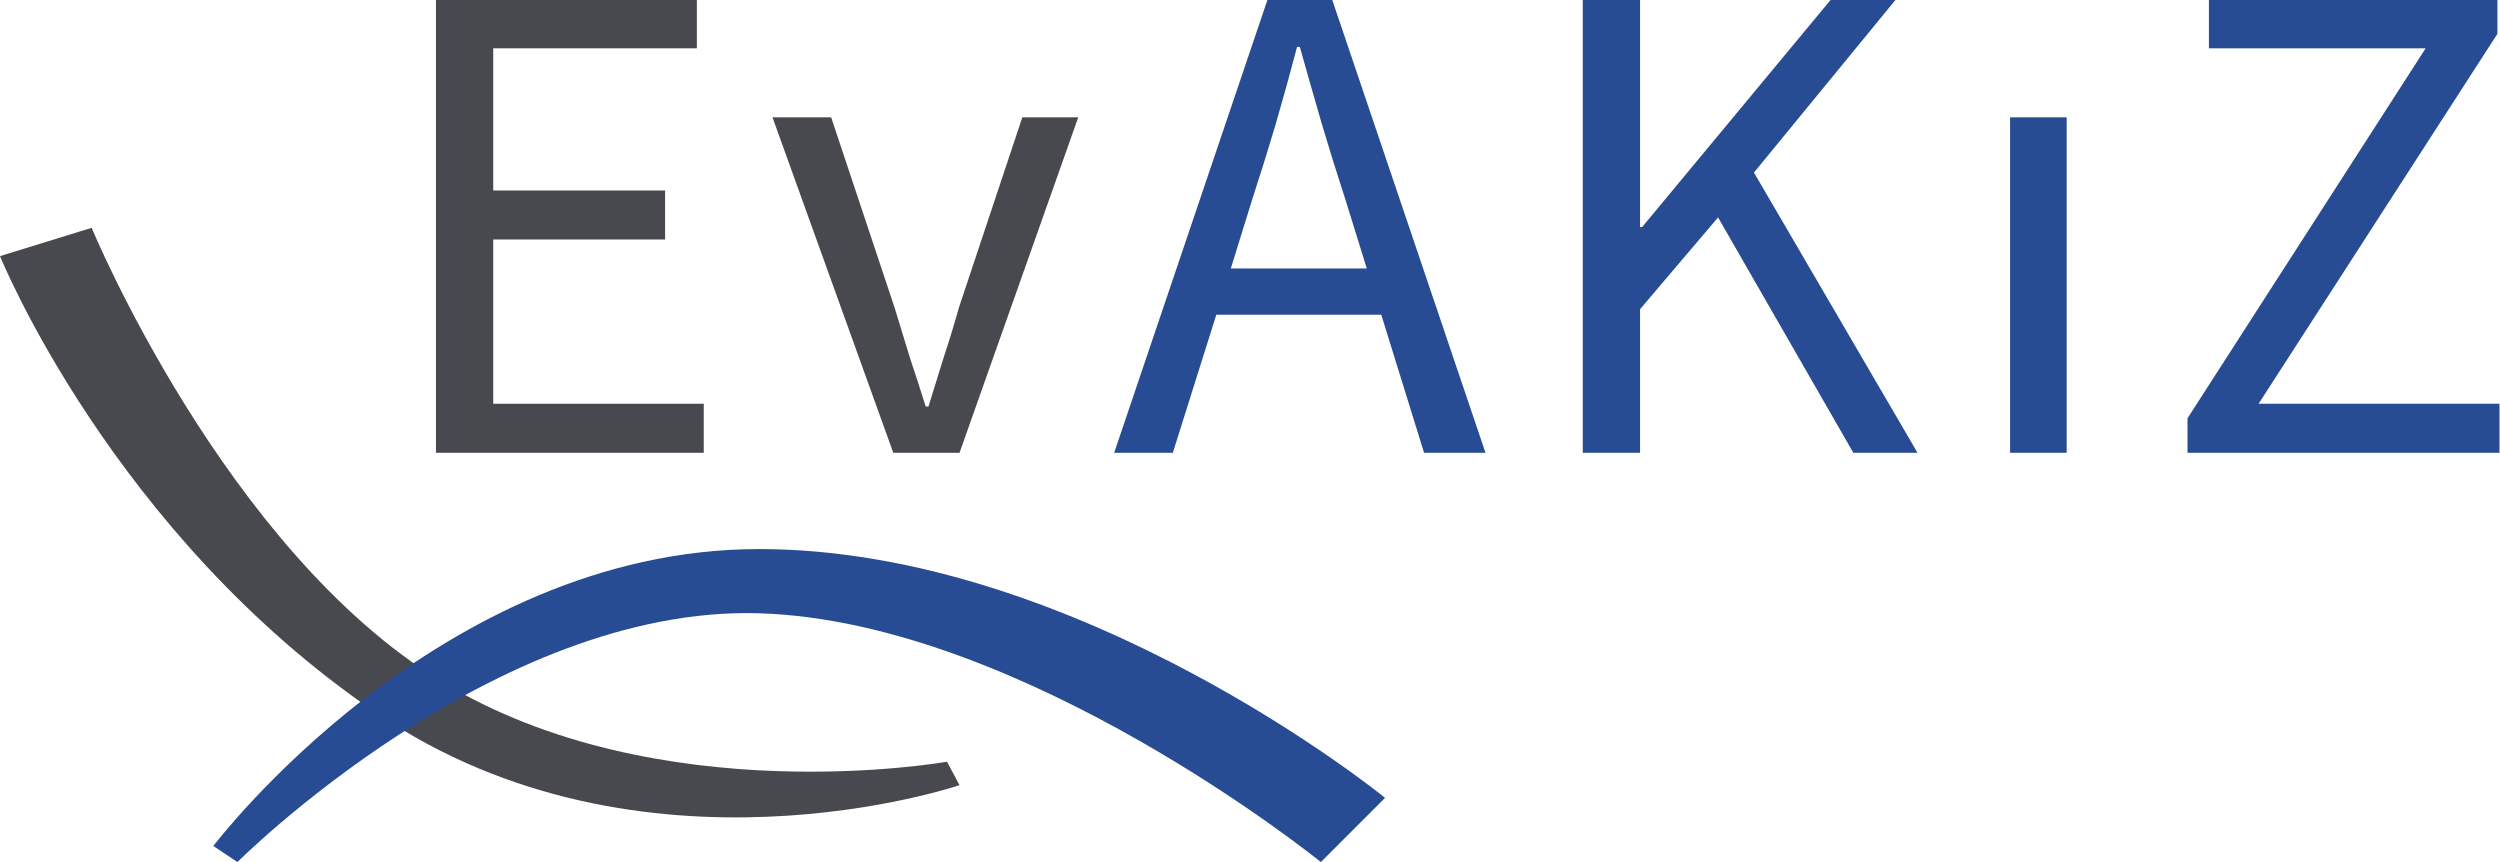 <?xml version="1.0" encoding="UTF-8"?>
<svg xmlns="http://www.w3.org/2000/svg" width="145" height="50" viewBox="0 0 145 50" fill="none">
  <path d="M25.601 39.525C38.169 47.177 54.926 44.179 54.926 44.179L55.652 45.539C55.652 45.539 37.238 51.81 21.878 41.386C6.517 30.963 0 14.854 0 14.854L5.316 13.214C5.316 13.214 13.033 31.872 25.601 39.525Z" fill="#48494E"></path>
  <path d="M44.026 35.57C28.665 35.105 13.77 50 13.77 50L12.373 49.069C12.373 49.069 25.407 31.846 44.026 31.846C62.645 31.846 80.333 46.276 80.333 46.276L76.609 50C76.609 50 59.387 36.036 44.026 35.57Z" fill="#284C93"></path>
  <path d="M25.286 26.261V0H40.418V2.802H28.608V11.049H38.576V13.891H28.608V23.418H40.818V26.261H25.286Z" fill="#48494E"></path>
  <path d="M51.81 26.261L44.804 6.805H48.207L51.89 17.854C52.183 18.815 52.477 19.775 52.77 20.736C53.091 21.697 53.398 22.644 53.691 23.578H53.851C54.145 22.644 54.438 21.697 54.732 20.736C55.052 19.775 55.346 18.815 55.613 17.854L59.295 6.805H62.538L55.653 26.261H51.81Z" fill="#48494E"></path>
  <path d="M72.628 11.569L71.387 15.572H79.273L78.032 11.569C77.552 10.101 77.098 8.647 76.671 7.206C76.244 5.738 75.817 4.243 75.39 2.722H75.23C74.83 4.243 74.416 5.738 73.989 7.206C73.562 8.647 73.108 10.101 72.628 11.569ZM64.622 26.261L73.509 0H77.272L86.159 26.261H82.596L80.114 18.254H70.546L68.024 26.261H64.622Z" fill="#284C93"></path>
  <path d="M91.801 26.261V0H95.123V13.17H95.243L106.172 0H109.935L101.729 10.008L111.216 26.261H107.493L99.647 12.61L95.123 17.934V26.261H91.801Z" fill="#284C93"></path>
  <path d="M116.584 26.261V6.805H119.867V26.261H116.584Z" fill="#284C93"></path>
  <path d="M126.876 26.261V24.259L140.687 2.802H128.117V0H144.85V1.962L130.999 23.418H144.97V26.261H126.876Z" fill="#284C93"></path>
</svg>
